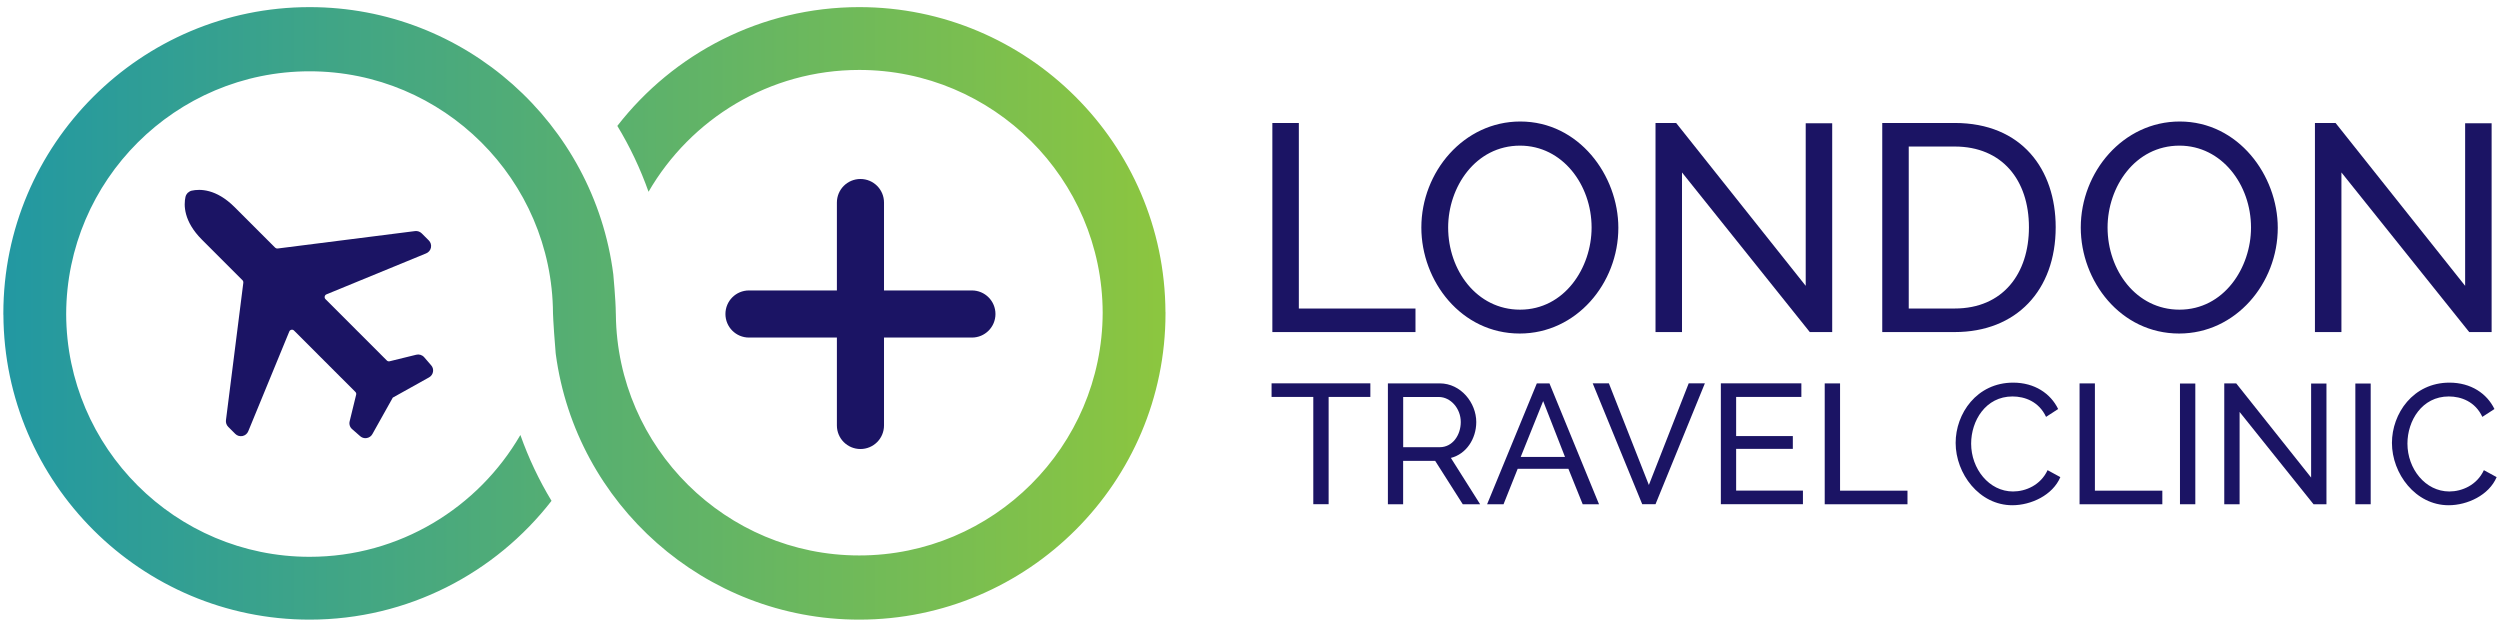 <?xml version="1.0" encoding="utf-8"?>
<!-- Generator: Adobe Illustrator 23.0.2, SVG Export Plug-In . SVG Version: 6.00 Build 0)  -->
<svg version="1.1" id="Layer_1" xmlns="http://www.w3.org/2000/svg" xmlns:xlink="http://www.w3.org/1999/xlink" x="0px" y="0px"
	 viewBox="0 0 477.54 119.72" style="enable-background:new 0 0 477.54 119.72;" xml:space="preserve">
<style type="text/css">
	.st0{fill:#1B1464;}
	.st1{fill:url(#SVGID_1_);}
	.st2{fill:url(#SVGID_2_);}
	.st3{fill:url(#SVGID_3_);}
	.st4{fill:url(#SVGID_4_);}
</style>
<g>
	<g>
		<g>
			<g>
				<path class="st0" d="M243.04,63.43V23.49h5.06v35.44h22.28v4.5C270.38,63.43,243.04,63.43,243.04,63.43z"/>
				<path class="st0" d="M271.5,43.46c0-10.63,8.1-20.25,18.9-20.25c11.19,0,18.73,10.29,18.73,20.31
					c0,10.63-8.04,20.19-18.84,20.19C279.1,63.71,271.5,53.7,271.5,43.46z M290.35,59.15c8.49,0,13.67-7.99,13.67-15.69
					c0-8.16-5.57-15.64-13.67-15.64c-8.49,0-13.73,7.88-13.73,15.64C276.62,51.62,282.08,59.15,290.35,59.15z"/>
				<path class="st0" d="M321.29,32.94v30.49h-5.06V23.49h3.94l24.75,31.11V23.55h5.06v39.88h-4.28L321.29,32.94z"/>
				<path class="st0" d="M359.54,63.43V23.49h13.84c12.83,0,19.29,8.89,19.29,19.91c0,12.09-7.54,20.03-19.29,20.03
					C373.38,63.43,359.54,63.43,359.54,63.43z M373.38,27.99h-8.78v30.94h8.78c9.23,0,14.18-6.69,14.18-15.52
					C387.56,34.4,382.44,27.99,373.38,27.99z"/>
				<path class="st0" d="M397.46,43.46c0-10.63,8.1-20.25,18.9-20.25c11.19,0,18.73,10.29,18.73,20.31
					c0,10.63-8.04,20.19-18.84,20.19C405.05,63.71,397.46,53.7,397.46,43.46z M416.31,59.15c8.49,0,13.67-7.99,13.67-15.69
					c0-8.16-5.57-15.64-13.67-15.64c-8.49,0-13.73,7.88-13.73,15.64C402.58,51.62,408.04,59.15,416.31,59.15z"/>
				<path class="st0" d="M447.25,32.94v30.49h-5.06V23.49h3.94l24.75,31.11V23.55h5.06v39.88h-4.28L447.25,32.94z"/>
			</g>
			<g>
				<path class="st0" d="M261.76,75.82h-7.97v20.49h-2.93V75.82h-7.97v-2.6h18.87V75.82z"/>
				<path class="st0" d="M265.11,96.32V73.23H275c4.07,0,6.99,3.74,6.99,7.38c0,3.22-1.92,6.12-4.85,6.86l5.59,8.85h-3.32
					l-5.27-8.29h-6.12v8.29L265.11,96.32L265.11,96.32z M268.04,85.42h6.99c2.41,0,4-2.28,4-4.81c0-2.6-1.95-4.78-4.2-4.78h-6.8
					v9.59H268.04z"/>
				<path class="st0" d="M284.06,96.32l9.5-23.09h2.41l9.47,23.09h-3.12l-2.73-6.77h-9.69l-2.7,6.77H284.06z M294.77,76.61
					l-4.29,10.67h8.46L294.77,76.61z"/>
				<path class="st0" d="M307.32,73.22l7.64,19.42l7.61-19.42h3.09l-9.43,23.09h-2.54l-9.46-23.09H307.32z"/>
				<path class="st0" d="M344.39,93.71v2.6h-15.68V73.22h15.38v2.6h-12.46v7.48h10.83v2.44h-10.83v7.97L344.39,93.71L344.39,93.71z"
					/>
				<path class="st0" d="M348.55,96.32V73.23h2.93v20.49h12.88v2.6L348.55,96.32L348.55,96.32z"/>
				<path class="st0" d="M384.55,73.09c4.1,0,7.15,2.08,8.59,5.04l-2.31,1.5c-1.37-2.93-4.06-3.9-6.41-3.9
					c-5.14,0-7.9,4.65-7.9,9.01c0,4.81,3.42,9.14,8,9.14c2.41,0,5.27-1.2,6.6-4.07l2.44,1.33c-1.46,3.45-5.59,5.37-9.17,5.37
					c-6.34,0-10.83-6.05-10.83-11.9C373.55,79.01,377.59,73.09,384.55,73.09z"/>
				<path class="st0" d="M397.23,96.32V73.23h2.93v20.49h12.88v2.6L397.23,96.32L397.23,96.32z"/>
				<path class="st0" d="M416.41,96.32V73.26h2.93v23.06H416.41z"/>
				<path class="st0" d="M427.8,78.69v17.63h-2.93V73.23h2.28l14.31,17.99V73.26h2.93v23.06h-2.47L427.8,78.69z"/>
				<path class="st0" d="M449.91,96.32V73.26h2.93v23.06H449.91z"/>
				<path class="st0" d="M467.89,73.09c4.1,0,7.15,2.08,8.59,5.04l-2.31,1.5c-1.37-2.93-4.06-3.9-6.41-3.9
					c-5.14,0-7.9,4.65-7.9,9.01c0,4.81,3.42,9.14,8,9.14c2.41,0,5.27-1.2,6.6-4.07l2.44,1.33c-1.46,3.45-5.59,5.37-9.17,5.37
					c-6.34,0-10.83-6.05-10.83-11.9C456.9,79.01,460.93,73.09,467.89,73.09z"/>
			</g>
		</g>
		<g>
			<g>
				<g>
					
						<linearGradient id="SVGID_1_" gradientUnits="userSpaceOnUse" x1="117.582" y1="61.922" x2="117.582" y2="61.922" gradientTransform="matrix(1 0 0 -1 0 119.614)">
						<stop  offset="0" style="stop-color:#2298A2"/>
						<stop  offset="1" style="stop-color:#8CC63F"/>
					</linearGradient>
					<path class="st1" d="M117.58,57.69"/>
					
						<linearGradient id="SVGID_2_" gradientUnits="userSpaceOnUse" x1="106.12" y1="52.252" x2="106.14" y2="52.252" gradientTransform="matrix(1 0 0 -1 0 119.614)">
						<stop  offset="0" style="stop-color:#2298A2"/>
						<stop  offset="1" style="stop-color:#8CC63F"/>
					</linearGradient>
					<path class="st2" d="M106.13,67.3c0,0.04,0.01,0.08,0.01,0.12c-0.01-0.04-0.01-0.08-0.02-0.12H106.13z"/>
					
						<linearGradient id="SVGID_3_" gradientUnits="userSpaceOnUse" x1="117.63" y1="59.622" x2="117.64" y2="59.622" gradientTransform="matrix(1 0 0 -1 0 119.614)">
						<stop  offset="0" style="stop-color:#2298A2"/>
						<stop  offset="1" style="stop-color:#8CC63F"/>
					</linearGradient>
					<path class="st3" d="M117.64,59.86v0.26C117.64,60.04,117.64,59.95,117.64,59.86L117.64,59.86z"/>
				</g>
				
					<linearGradient id="SVGID_4_" gradientUnits="userSpaceOnUse" x1="0.642" y1="59.752" x2="222.632" y2="59.752" gradientTransform="matrix(1 0 0 -1 0 119.614)">
					<stop  offset="0" style="stop-color:#2298A2"/>
					<stop  offset="1" style="stop-color:#8CC63F"/>
				</linearGradient>
				<path class="st4" d="M222.63,59.6v0.26c0,32.25-26.24,58.5-58.5,58.5c-29.59,0-54.12-22.11-57.96-50.67
					c-0.01-0.06-0.02-0.15-0.03-0.27c0-0.04-0.01-0.08-0.01-0.12c-0.07-0.74-0.18-2.17-0.28-3.59c-0.12-1.76-0.22-3.49-0.22-3.85
					c-0.14-25.52-20.94-46.24-46.49-46.24c-25.6,0-46.43,20.79-46.5,46.37c0.07,25.58,20.9,46.37,46.5,46.37
					c17.18,0,32.21-9.38,40.26-23.27c1.56,4.41,3.56,8.63,5.95,12.58c-10.71,13.79-27.44,22.69-46.21,22.69
					c-32.17,0-58.35-26.11-58.49-58.24H0.64v-0.26c0-32.26,26.24-58.5,58.5-58.5c29.74,0,54.34,22.3,58.01,51.05
					c0,0.11,0.46,4.81,0.48,7.45c0.01,0.09,0.01,0.18,0.01,0.26c0.28,25.4,21.03,45.98,46.49,45.98c25.6,0,46.43-20.79,46.5-46.37
					c-0.07-25.58-20.9-46.37-46.5-46.37c-17.18,0-32.2,9.37-40.25,23.27c-1.57-4.42-3.56-8.63-5.96-12.58
					c10.71-13.79,27.44-22.69,46.21-22.69c32.17,0,58.35,26.1,58.49,58.24C222.62,59.6,222.63,59.6,222.63,59.6z"/>
			</g>
			<path class="st0" d="M185.65,55.48h-16.79V38.69c0-2.49-2.01-4.5-4.5-4.5s-4.5,2.01-4.5,4.5v16.79h-16.79
				c-2.49,0-4.5,2.01-4.5,4.5s2.01,4.5,4.5,4.5h16.79v16.79c0,2.49,2.01,4.5,4.5,4.5s4.5-2.01,4.5-4.5V64.48h16.79
				c2.49,0,4.5-2.01,4.5-4.5S188.13,55.48,185.65,55.48z"/>
			<path class="st0" d="M82.36,69.78l-1.35-1.56c-0.39-0.43-0.97-0.6-1.5-0.46l-5.09,1.25c-0.18,0.05-0.38-0.01-0.52-0.14
				L62.17,57.14c-0.13-0.13-0.18-0.31-0.15-0.5c0.04-0.19,0.16-0.34,0.33-0.41L81.4,48.4c0.47-0.19,0.82-0.6,0.92-1.1
				c0.1-0.5-0.05-1.01-0.41-1.37l-1.35-1.35c-0.33-0.33-0.81-0.5-1.27-0.44l-26.27,3.33c-0.16,0.02-0.33-0.04-0.46-0.16l-7.74-7.74
				c-3.54-3.54-6.66-3.49-8.21-3.15c-0.26,0.06-0.51,0.2-0.77,0.43c-0.14,0.16-0.33,0.41-0.41,0.75c-0.34,1.54-0.39,4.65,3.15,8.19
				l7.74,7.74c0.12,0.12,0.18,0.3,0.16,0.46l-3.32,26.27c-0.06,0.47,0.1,0.94,0.43,1.27l1.35,1.35c0.36,0.36,0.87,0.51,1.38,0.41
				c0.5-0.1,0.91-0.44,1.1-0.91l7.84-19.06c0.07-0.17,0.22-0.29,0.4-0.33c0.19-0.04,0.37,0.02,0.5,0.15l11.73,11.73
				c0.13,0.13,0.19,0.33,0.14,0.52l-1.24,5.08c-0.14,0.55,0.04,1.14,0.47,1.5l1.55,1.36c0.28,0.24,0.63,0.37,0.99,0.37
				c0.09,0,0.18-0.01,0.28-0.03c0.45-0.08,0.84-0.36,1.05-0.75l3.9-6.97l6.92-3.86c0.4-0.22,0.68-0.61,0.76-1.06
				C82.79,70.58,82.67,70.12,82.36,69.78z"/>
		</g>
	</g>
</g>
</svg>
